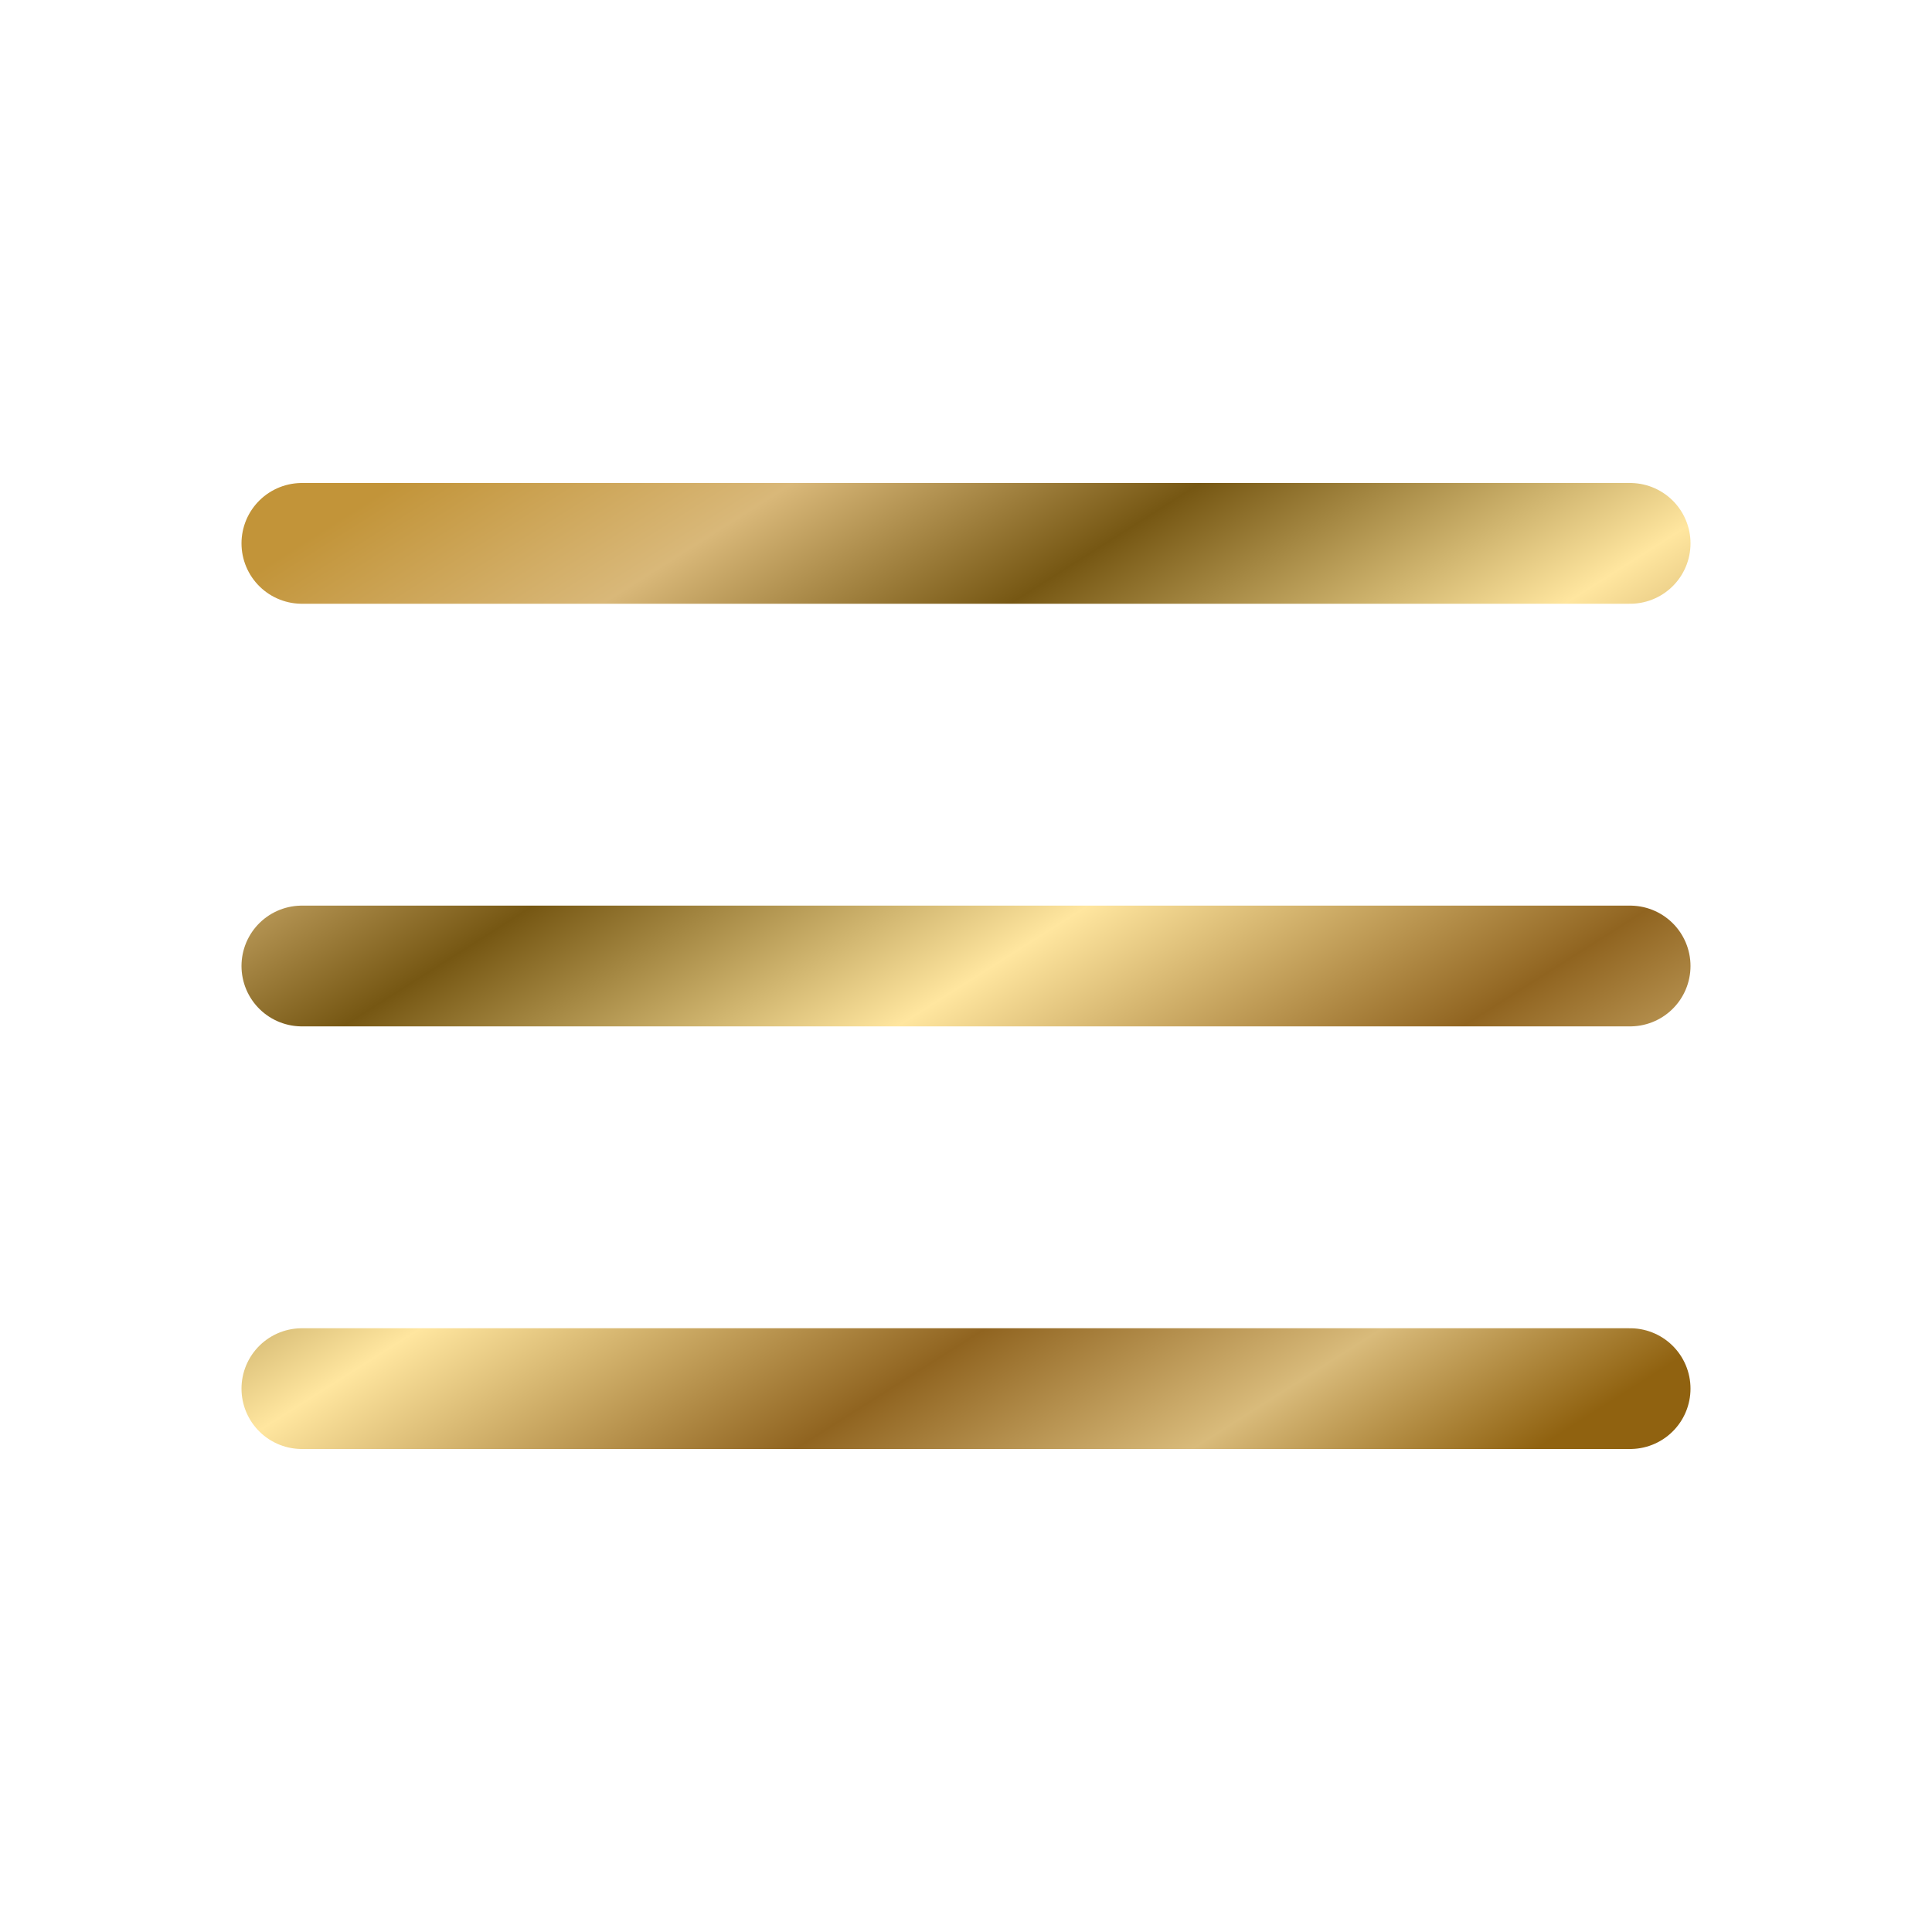 <svg xmlns="http://www.w3.org/2000/svg" viewBox="0 0 24 24" stroke-width="1.5"  class="w-6 h-6">
  <defs>
    <linearGradient id="gradient" x1="0" y1="0" x2="1" y2="1">
      <stop offset="0" style="stop-color:#C29439" />
      <stop offset="0.149" style="stop-color:#D9B879" />
      <stop offset="0.302" style="stop-color:#765713" />
      <stop offset="0.51" style="stop-color:#FFE69F" />
      <stop offset="0.722" style="stop-color:#906420" />
      <stop offset="0.871" style="stop-color:#D9BB7B" />
      <stop offset="1" style="stop-color:#906210" />
    </linearGradient>
  </defs>
  <path stroke-linecap="round" fill="url(#gradient)" stroke="url(#gradient)" stroke-linejoin="round" d="M3.75 6.75h16.5M3.75 12h16.5m-16.5 5.25h16.5" />
</svg>
